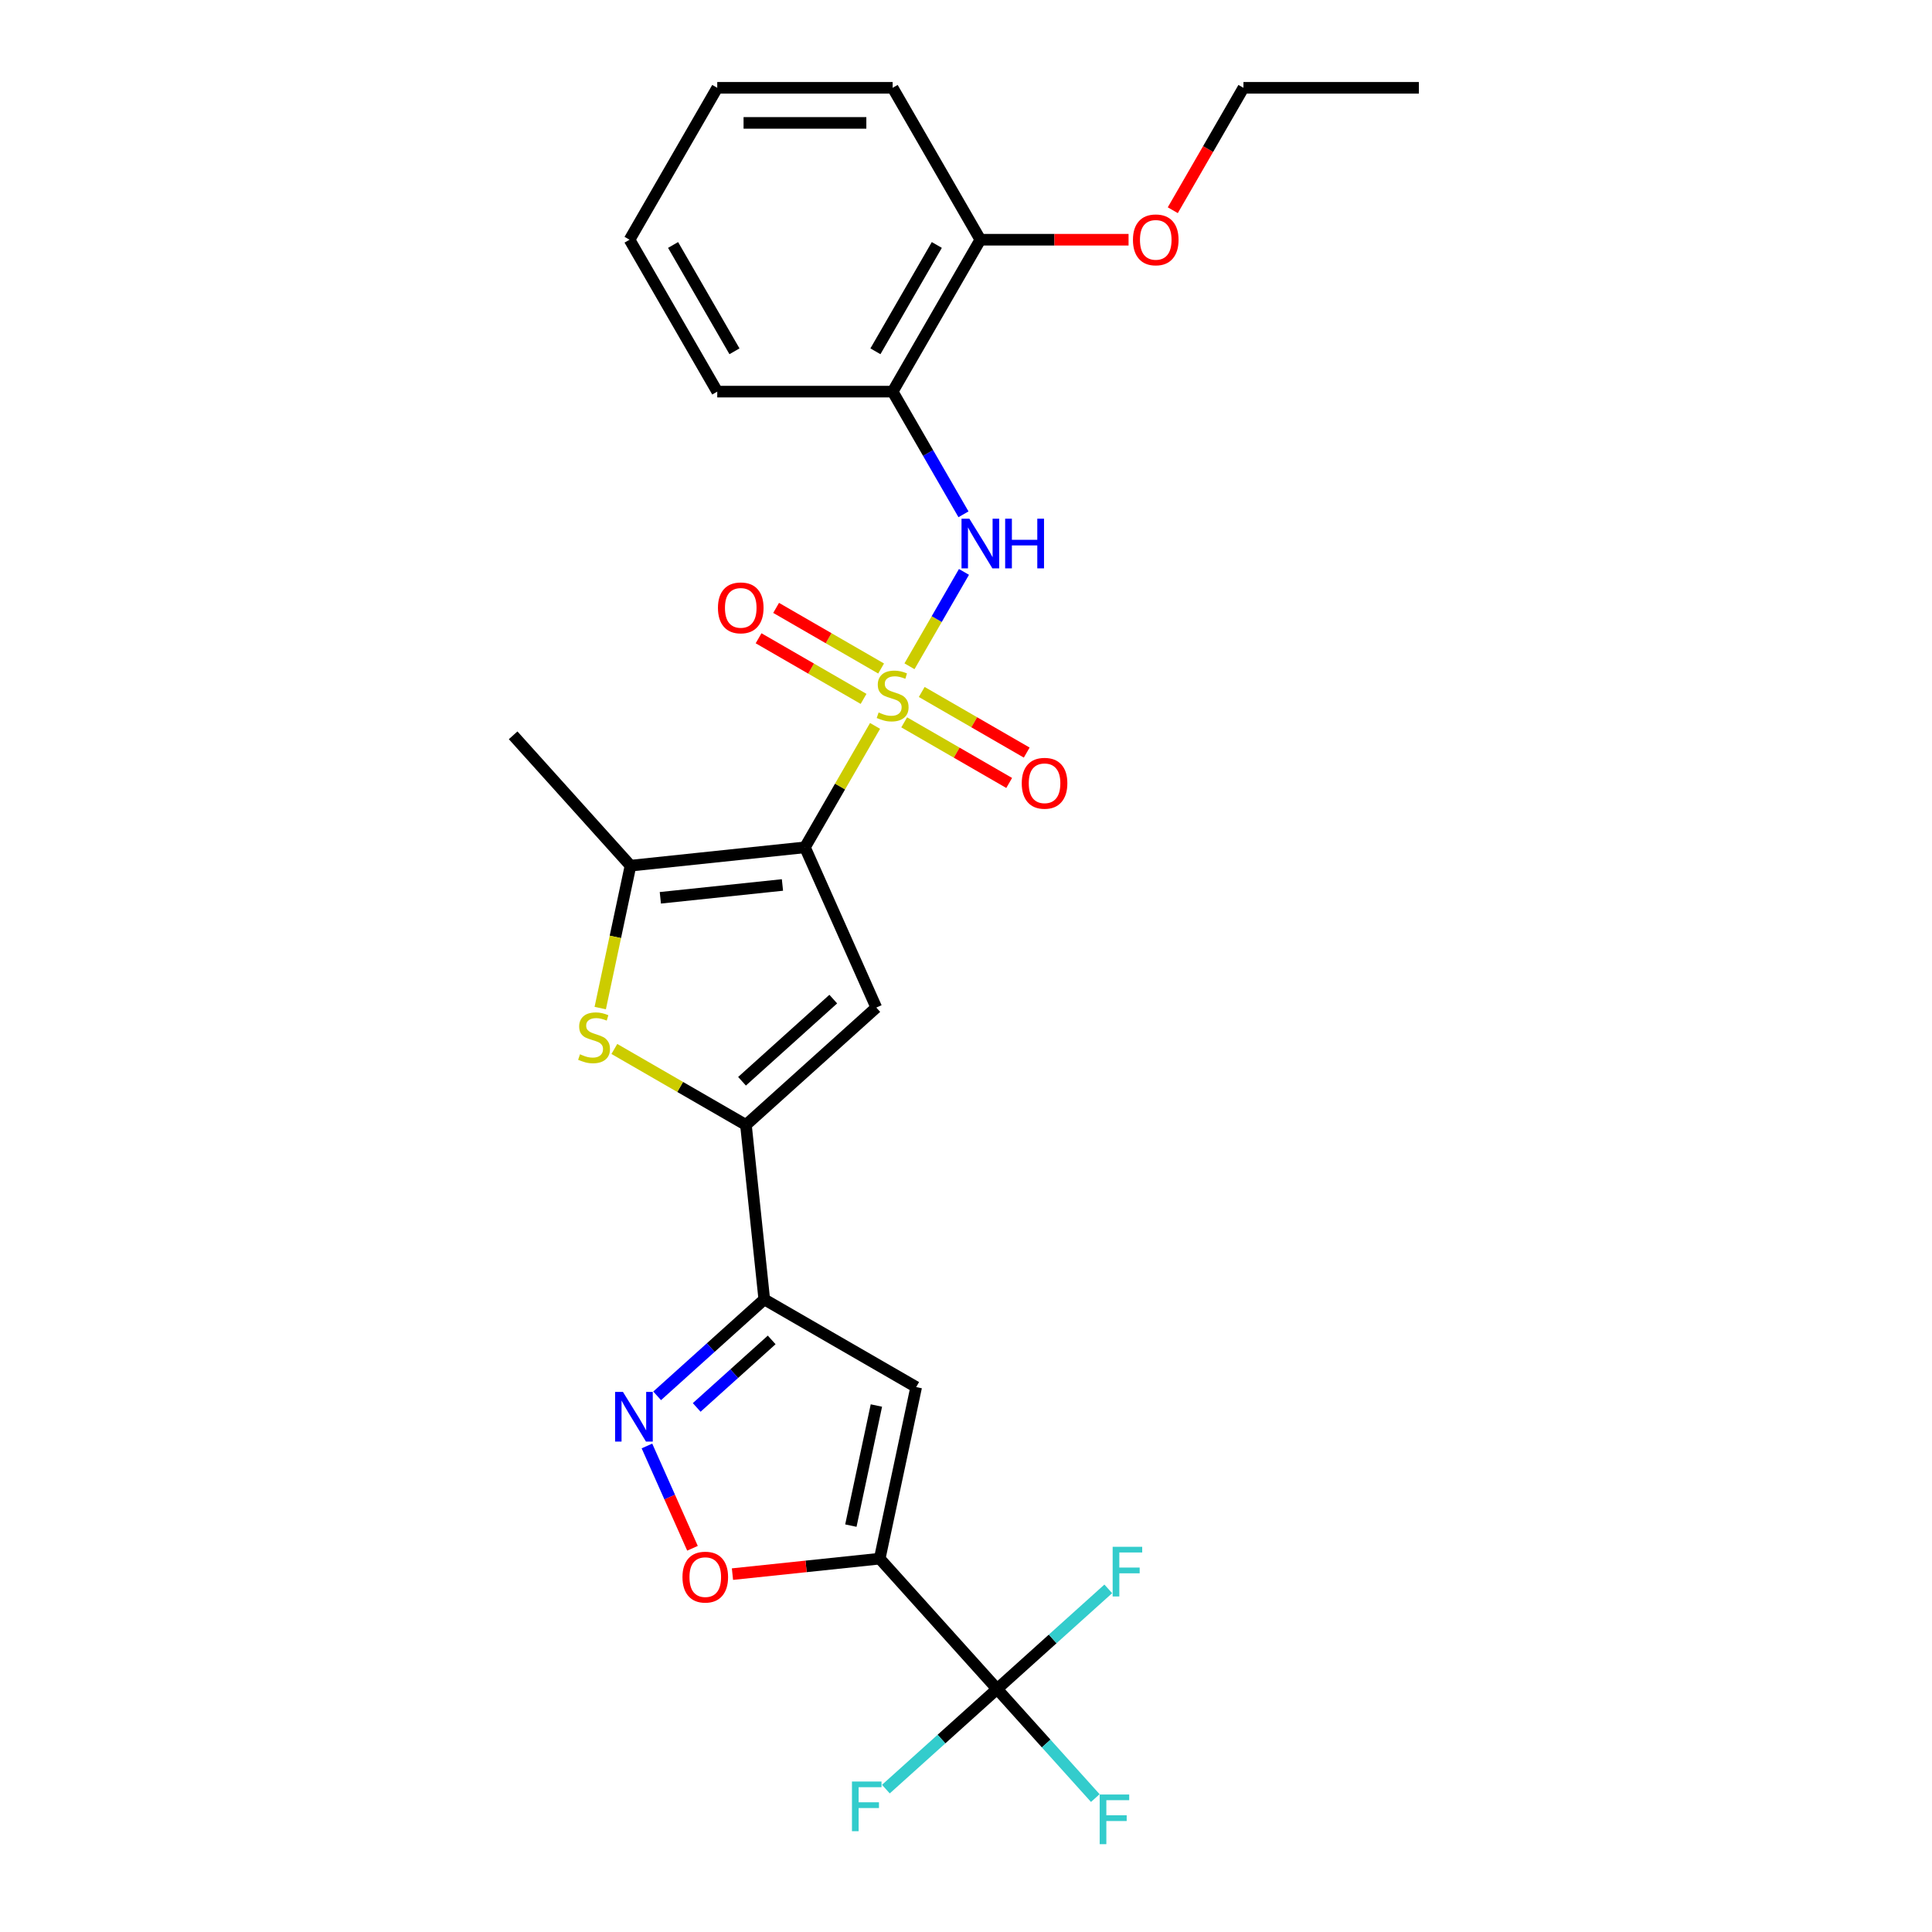 <?xml version='1.0' encoding='iso-8859-1'?>
<svg version='1.1' baseProfile='full'
              xmlns='http://www.w3.org/2000/svg'
                      xmlns:rdkit='http://www.rdkit.org/xml'
                      xmlns:xlink='http://www.w3.org/1999/xlink'
                  xml:space='preserve'
width='1000px' height='1000px' viewBox='0 0 1000 1000'>
<!-- END OF HEADER -->
<rect style='opacity:1.0;fill:#FFFFFF;stroke:none' width='1000' height='1000' x='0' y='0'> </rect>
<path class='bond-0' d='M 452.925,375.732 L 434.783,407.154' style='fill:none;fill-rule:evenodd;stroke:#CCCC00;stroke-width:6px;stroke-linecap:butt;stroke-linejoin:miter;stroke-opacity:1' />
<path class='bond-0' d='M 434.783,407.154 L 416.641,438.577' style='fill:none;fill-rule:evenodd;stroke:#000000;stroke-width:6px;stroke-linecap:butt;stroke-linejoin:miter;stroke-opacity:1' />
<path class='bond-10' d='M 470.747,344.864 L 484.847,320.441' style='fill:none;fill-rule:evenodd;stroke:#CCCC00;stroke-width:6px;stroke-linecap:butt;stroke-linejoin:miter;stroke-opacity:1' />
<path class='bond-10' d='M 484.847,320.441 L 498.948,296.018' style='fill:none;fill-rule:evenodd;stroke:#0000FF;stroke-width:6px;stroke-linecap:butt;stroke-linejoin:miter;stroke-opacity:1' />
<path class='bond-13' d='M 456.061,346.02 L 428.89,330.333' style='fill:none;fill-rule:evenodd;stroke:#CCCC00;stroke-width:6px;stroke-linecap:butt;stroke-linejoin:miter;stroke-opacity:1' />
<path class='bond-13' d='M 428.89,330.333 L 401.718,314.646' style='fill:none;fill-rule:evenodd;stroke:#FF0000;stroke-width:6px;stroke-linecap:butt;stroke-linejoin:miter;stroke-opacity:1' />
<path class='bond-13' d='M 446.982,361.745 L 419.811,346.058' style='fill:none;fill-rule:evenodd;stroke:#CCCC00;stroke-width:6px;stroke-linecap:butt;stroke-linejoin:miter;stroke-opacity:1' />
<path class='bond-13' d='M 419.811,346.058 L 392.64,330.371' style='fill:none;fill-rule:evenodd;stroke:#FF0000;stroke-width:6px;stroke-linecap:butt;stroke-linejoin:miter;stroke-opacity:1' />
<path class='bond-14' d='M 468.009,373.885 L 495.18,389.572' style='fill:none;fill-rule:evenodd;stroke:#CCCC00;stroke-width:6px;stroke-linecap:butt;stroke-linejoin:miter;stroke-opacity:1' />
<path class='bond-14' d='M 495.18,389.572 L 522.351,405.26' style='fill:none;fill-rule:evenodd;stroke:#FF0000;stroke-width:6px;stroke-linecap:butt;stroke-linejoin:miter;stroke-opacity:1' />
<path class='bond-14' d='M 477.088,358.16 L 504.259,373.847' style='fill:none;fill-rule:evenodd;stroke:#CCCC00;stroke-width:6px;stroke-linecap:butt;stroke-linejoin:miter;stroke-opacity:1' />
<path class='bond-14' d='M 504.259,373.847 L 531.43,389.535' style='fill:none;fill-rule:evenodd;stroke:#FF0000;stroke-width:6px;stroke-linecap:butt;stroke-linejoin:miter;stroke-opacity:1' />
<path class='bond-2' d='M 416.641,438.577 L 453.568,521.516' style='fill:none;fill-rule:evenodd;stroke:#000000;stroke-width:6px;stroke-linecap:butt;stroke-linejoin:miter;stroke-opacity:1' />
<path class='bond-5' d='M 416.641,438.577 L 326.351,448.067' style='fill:none;fill-rule:evenodd;stroke:#000000;stroke-width:6px;stroke-linecap:butt;stroke-linejoin:miter;stroke-opacity:1' />
<path class='bond-5' d='M 404.995,458.059 L 341.792,464.702' style='fill:none;fill-rule:evenodd;stroke:#000000;stroke-width:6px;stroke-linecap:butt;stroke-linejoin:miter;stroke-opacity:1' />
<path class='bond-1' d='M 455.338,806.753 L 474.214,717.949' style='fill:none;fill-rule:evenodd;stroke:#000000;stroke-width:6px;stroke-linecap:butt;stroke-linejoin:miter;stroke-opacity:1' />
<path class='bond-1' d='M 440.408,789.657 L 453.622,727.495' style='fill:none;fill-rule:evenodd;stroke:#000000;stroke-width:6px;stroke-linecap:butt;stroke-linejoin:miter;stroke-opacity:1' />
<path class='bond-9' d='M 455.338,806.753 L 516.087,874.221' style='fill:none;fill-rule:evenodd;stroke:#000000;stroke-width:6px;stroke-linecap:butt;stroke-linejoin:miter;stroke-opacity:1' />
<path class='bond-29' d='M 455.338,806.753 L 417.229,810.758' style='fill:none;fill-rule:evenodd;stroke:#000000;stroke-width:6px;stroke-linecap:butt;stroke-linejoin:miter;stroke-opacity:1' />
<path class='bond-29' d='M 417.229,810.758 L 379.12,814.764' style='fill:none;fill-rule:evenodd;stroke:#FF0000;stroke-width:6px;stroke-linecap:butt;stroke-linejoin:miter;stroke-opacity:1' />
<path class='bond-3' d='M 453.568,521.516 L 386.099,582.265' style='fill:none;fill-rule:evenodd;stroke:#000000;stroke-width:6px;stroke-linecap:butt;stroke-linejoin:miter;stroke-opacity:1' />
<path class='bond-3' d='M 431.298,517.135 L 384.07,559.659' style='fill:none;fill-rule:evenodd;stroke:#000000;stroke-width:6px;stroke-linecap:butt;stroke-linejoin:miter;stroke-opacity:1' />
<path class='bond-4' d='M 386.099,582.265 L 395.589,672.555' style='fill:none;fill-rule:evenodd;stroke:#000000;stroke-width:6px;stroke-linecap:butt;stroke-linejoin:miter;stroke-opacity:1' />
<path class='bond-27' d='M 386.099,582.265 L 352.044,562.603' style='fill:none;fill-rule:evenodd;stroke:#000000;stroke-width:6px;stroke-linecap:butt;stroke-linejoin:miter;stroke-opacity:1' />
<path class='bond-27' d='M 352.044,562.603 L 317.988,542.941' style='fill:none;fill-rule:evenodd;stroke:#CCCC00;stroke-width:6px;stroke-linecap:butt;stroke-linejoin:miter;stroke-opacity:1' />
<path class='bond-7' d='M 395.589,672.555 L 474.214,717.949' style='fill:none;fill-rule:evenodd;stroke:#000000;stroke-width:6px;stroke-linecap:butt;stroke-linejoin:miter;stroke-opacity:1' />
<path class='bond-8' d='M 395.589,672.555 L 367.865,697.518' style='fill:none;fill-rule:evenodd;stroke:#000000;stroke-width:6px;stroke-linecap:butt;stroke-linejoin:miter;stroke-opacity:1' />
<path class='bond-8' d='M 367.865,697.518 L 340.141,722.481' style='fill:none;fill-rule:evenodd;stroke:#0000FF;stroke-width:6px;stroke-linecap:butt;stroke-linejoin:miter;stroke-opacity:1' />
<path class='bond-8' d='M 399.422,693.538 L 380.015,711.012' style='fill:none;fill-rule:evenodd;stroke:#000000;stroke-width:6px;stroke-linecap:butt;stroke-linejoin:miter;stroke-opacity:1' />
<path class='bond-8' d='M 380.015,711.012 L 360.608,728.486' style='fill:none;fill-rule:evenodd;stroke:#0000FF;stroke-width:6px;stroke-linecap:butt;stroke-linejoin:miter;stroke-opacity:1' />
<path class='bond-6' d='M 326.351,448.067 L 318.516,484.925' style='fill:none;fill-rule:evenodd;stroke:#000000;stroke-width:6px;stroke-linecap:butt;stroke-linejoin:miter;stroke-opacity:1' />
<path class='bond-6' d='M 318.516,484.925 L 310.682,521.782' style='fill:none;fill-rule:evenodd;stroke:#CCCC00;stroke-width:6px;stroke-linecap:butt;stroke-linejoin:miter;stroke-opacity:1' />
<path class='bond-19' d='M 326.351,448.067 L 265.602,380.599' style='fill:none;fill-rule:evenodd;stroke:#000000;stroke-width:6px;stroke-linecap:butt;stroke-linejoin:miter;stroke-opacity:1' />
<path class='bond-11' d='M 334.855,748.429 L 346.644,774.908' style='fill:none;fill-rule:evenodd;stroke:#0000FF;stroke-width:6px;stroke-linecap:butt;stroke-linejoin:miter;stroke-opacity:1' />
<path class='bond-11' d='M 346.644,774.908 L 358.433,801.386' style='fill:none;fill-rule:evenodd;stroke:#FF0000;stroke-width:6px;stroke-linecap:butt;stroke-linejoin:miter;stroke-opacity:1' />
<path class='bond-16' d='M 516.087,874.221 L 541.504,902.45' style='fill:none;fill-rule:evenodd;stroke:#000000;stroke-width:6px;stroke-linecap:butt;stroke-linejoin:miter;stroke-opacity:1' />
<path class='bond-16' d='M 541.504,902.45 L 566.922,930.679' style='fill:none;fill-rule:evenodd;stroke:#33CCCC;stroke-width:6px;stroke-linecap:butt;stroke-linejoin:miter;stroke-opacity:1' />
<path class='bond-17' d='M 516.087,874.221 L 487.31,900.133' style='fill:none;fill-rule:evenodd;stroke:#000000;stroke-width:6px;stroke-linecap:butt;stroke-linejoin:miter;stroke-opacity:1' />
<path class='bond-17' d='M 487.31,900.133 L 458.532,926.044' style='fill:none;fill-rule:evenodd;stroke:#33CCCC;stroke-width:6px;stroke-linecap:butt;stroke-linejoin:miter;stroke-opacity:1' />
<path class='bond-18' d='M 516.087,874.221 L 544.864,848.31' style='fill:none;fill-rule:evenodd;stroke:#000000;stroke-width:6px;stroke-linecap:butt;stroke-linejoin:miter;stroke-opacity:1' />
<path class='bond-18' d='M 544.864,848.31 L 573.641,822.399' style='fill:none;fill-rule:evenodd;stroke:#33CCCC;stroke-width:6px;stroke-linecap:butt;stroke-linejoin:miter;stroke-opacity:1' />
<path class='bond-12' d='M 498.696,266.203 L 480.366,234.453' style='fill:none;fill-rule:evenodd;stroke:#0000FF;stroke-width:6px;stroke-linecap:butt;stroke-linejoin:miter;stroke-opacity:1' />
<path class='bond-12' d='M 480.366,234.453 L 462.035,202.704' style='fill:none;fill-rule:evenodd;stroke:#000000;stroke-width:6px;stroke-linecap:butt;stroke-linejoin:miter;stroke-opacity:1' />
<path class='bond-15' d='M 462.035,202.704 L 507.429,124.079' style='fill:none;fill-rule:evenodd;stroke:#000000;stroke-width:6px;stroke-linecap:butt;stroke-linejoin:miter;stroke-opacity:1' />
<path class='bond-15' d='M 453.119,181.831 L 484.895,126.794' style='fill:none;fill-rule:evenodd;stroke:#000000;stroke-width:6px;stroke-linecap:butt;stroke-linejoin:miter;stroke-opacity:1' />
<path class='bond-21' d='M 462.035,202.704 L 371.247,202.704' style='fill:none;fill-rule:evenodd;stroke:#000000;stroke-width:6px;stroke-linecap:butt;stroke-linejoin:miter;stroke-opacity:1' />
<path class='bond-20' d='M 507.429,124.079 L 545.787,124.079' style='fill:none;fill-rule:evenodd;stroke:#000000;stroke-width:6px;stroke-linecap:butt;stroke-linejoin:miter;stroke-opacity:1' />
<path class='bond-20' d='M 545.787,124.079 L 584.144,124.079' style='fill:none;fill-rule:evenodd;stroke:#FF0000;stroke-width:6px;stroke-linecap:butt;stroke-linejoin:miter;stroke-opacity:1' />
<path class='bond-22' d='M 507.429,124.079 L 462.035,45.455' style='fill:none;fill-rule:evenodd;stroke:#000000;stroke-width:6px;stroke-linecap:butt;stroke-linejoin:miter;stroke-opacity:1' />
<path class='bond-23' d='M 607.033,108.809 L 625.322,77.132' style='fill:none;fill-rule:evenodd;stroke:#FF0000;stroke-width:6px;stroke-linecap:butt;stroke-linejoin:miter;stroke-opacity:1' />
<path class='bond-23' d='M 625.322,77.132 L 643.61,45.455' style='fill:none;fill-rule:evenodd;stroke:#000000;stroke-width:6px;stroke-linecap:butt;stroke-linejoin:miter;stroke-opacity:1' />
<path class='bond-24' d='M 371.247,202.704 L 325.853,124.079' style='fill:none;fill-rule:evenodd;stroke:#000000;stroke-width:6px;stroke-linecap:butt;stroke-linejoin:miter;stroke-opacity:1' />
<path class='bond-24' d='M 380.163,181.831 L 348.387,126.794' style='fill:none;fill-rule:evenodd;stroke:#000000;stroke-width:6px;stroke-linecap:butt;stroke-linejoin:miter;stroke-opacity:1' />
<path class='bond-28' d='M 462.035,45.455 L 371.247,45.455' style='fill:none;fill-rule:evenodd;stroke:#000000;stroke-width:6px;stroke-linecap:butt;stroke-linejoin:miter;stroke-opacity:1' />
<path class='bond-28' d='M 448.417,63.612 L 384.865,63.612' style='fill:none;fill-rule:evenodd;stroke:#000000;stroke-width:6px;stroke-linecap:butt;stroke-linejoin:miter;stroke-opacity:1' />
<path class='bond-25' d='M 643.61,45.455 L 734.398,45.455' style='fill:none;fill-rule:evenodd;stroke:#000000;stroke-width:6px;stroke-linecap:butt;stroke-linejoin:miter;stroke-opacity:1' />
<path class='bond-26' d='M 325.853,124.079 L 371.247,45.455' style='fill:none;fill-rule:evenodd;stroke:#000000;stroke-width:6px;stroke-linecap:butt;stroke-linejoin:miter;stroke-opacity:1' />
<path  class='atom-0' d='M 454.772 368.777
Q 455.062 368.886, 456.261 369.395
Q 457.459 369.903, 458.767 370.23
Q 460.11 370.52, 461.418 370.52
Q 463.851 370.52, 465.267 369.358
Q 466.683 368.16, 466.683 366.09
Q 466.683 364.674, 465.957 363.802
Q 465.267 362.93, 464.178 362.458
Q 463.088 361.986, 461.272 361.442
Q 458.984 360.752, 457.604 360.098
Q 456.261 359.444, 455.28 358.064
Q 454.336 356.684, 454.336 354.36
Q 454.336 351.128, 456.515 349.131
Q 458.73 347.133, 463.088 347.133
Q 466.066 347.133, 469.443 348.55
L 468.608 351.346
Q 465.521 350.075, 463.197 350.075
Q 460.691 350.075, 459.311 351.128
Q 457.931 352.145, 457.968 353.924
Q 457.968 355.304, 458.658 356.14
Q 459.384 356.975, 460.401 357.447
Q 461.454 357.919, 463.197 358.464
Q 465.521 359.19, 466.901 359.916
Q 468.281 360.643, 469.262 362.132
Q 470.278 363.584, 470.278 366.09
Q 470.278 369.649, 467.882 371.573
Q 465.521 373.462, 461.563 373.462
Q 459.275 373.462, 457.532 372.953
Q 455.825 372.481, 453.791 371.646
L 454.772 368.777
' fill='#CCCC00'/>
<path  class='atom-7' d='M 300.212 545.695
Q 300.502 545.804, 301.701 546.313
Q 302.899 546.821, 304.206 547.148
Q 305.55 547.439, 306.857 547.439
Q 309.291 547.439, 310.707 546.277
Q 312.123 545.078, 312.123 543.008
Q 312.123 541.592, 311.397 540.72
Q 310.707 539.849, 309.617 539.377
Q 308.528 538.905, 306.712 538.36
Q 304.424 537.67, 303.044 537.016
Q 301.701 536.362, 300.72 534.983
Q 299.776 533.603, 299.776 531.278
Q 299.776 528.046, 301.955 526.049
Q 304.17 524.052, 308.528 524.052
Q 311.506 524.052, 314.883 525.468
L 314.048 528.264
Q 310.961 526.993, 308.637 526.993
Q 306.131 526.993, 304.751 528.046
Q 303.371 529.063, 303.407 530.843
Q 303.407 532.223, 304.097 533.058
Q 304.824 533.893, 305.841 534.365
Q 306.894 534.837, 308.637 535.382
Q 310.961 536.108, 312.341 536.835
Q 313.721 537.561, 314.701 539.05
Q 315.718 540.502, 315.718 543.008
Q 315.718 546.567, 313.322 548.492
Q 310.961 550.38, 307.003 550.38
Q 304.715 550.38, 302.972 549.872
Q 301.265 549.4, 299.231 548.564
L 300.212 545.695
' fill='#CCCC00'/>
<path  class='atom-9' d='M 322.437 720.449
L 330.863 734.067
Q 331.698 735.41, 333.041 737.844
Q 334.385 740.277, 334.458 740.422
L 334.458 720.449
L 337.871 720.449
L 337.871 746.16
L 334.349 746.16
L 325.306 731.27
Q 324.253 729.527, 323.127 727.53
Q 322.038 725.533, 321.711 724.915
L 321.711 746.16
L 318.37 746.16
L 318.37 720.449
L 322.437 720.449
' fill='#0000FF'/>
<path  class='atom-11' d='M 501.746 268.473
L 510.171 282.091
Q 511.006 283.434, 512.35 285.868
Q 513.693 288.301, 513.766 288.446
L 513.766 268.473
L 517.179 268.473
L 517.179 294.184
L 513.657 294.184
L 504.614 279.294
Q 503.561 277.551, 502.435 275.554
Q 501.346 273.557, 501.019 272.939
L 501.019 294.184
L 497.678 294.184
L 497.678 268.473
L 501.746 268.473
' fill='#0000FF'/>
<path  class='atom-11' d='M 520.266 268.473
L 523.752 268.473
L 523.752 279.403
L 536.899 279.403
L 536.899 268.473
L 540.385 268.473
L 540.385 294.184
L 536.899 294.184
L 536.899 282.309
L 523.752 282.309
L 523.752 294.184
L 520.266 294.184
L 520.266 268.473
' fill='#0000FF'/>
<path  class='atom-12' d='M 353.245 816.316
Q 353.245 810.142, 356.296 806.692
Q 359.346 803.242, 365.047 803.242
Q 370.749 803.242, 373.799 806.692
Q 376.85 810.142, 376.85 816.316
Q 376.85 822.562, 373.763 826.121
Q 370.676 829.643, 365.047 829.643
Q 359.382 829.643, 356.296 826.121
Q 353.245 822.598, 353.245 816.316
M 365.047 826.738
Q 368.969 826.738, 371.076 824.123
Q 373.218 821.472, 373.218 816.316
Q 373.218 811.268, 371.076 808.726
Q 368.969 806.147, 365.047 806.147
Q 361.125 806.147, 358.983 808.689
Q 356.877 811.231, 356.877 816.316
Q 356.877 821.509, 358.983 824.123
Q 361.125 826.738, 365.047 826.738
' fill='#FF0000'/>
<path  class='atom-14' d='M 371.608 314.631
Q 371.608 308.458, 374.658 305.008
Q 377.709 301.558, 383.41 301.558
Q 389.112 301.558, 392.162 305.008
Q 395.213 308.458, 395.213 314.631
Q 395.213 320.878, 392.126 324.436
Q 389.039 327.959, 383.41 327.959
Q 377.745 327.959, 374.658 324.436
Q 371.608 320.914, 371.608 314.631
M 383.41 325.054
Q 387.332 325.054, 389.439 322.439
Q 391.581 319.788, 391.581 314.631
Q 391.581 309.584, 389.439 307.042
Q 387.332 304.463, 383.41 304.463
Q 379.488 304.463, 377.346 307.005
Q 375.24 309.547, 375.24 314.631
Q 375.24 319.824, 377.346 322.439
Q 379.488 325.054, 383.41 325.054
' fill='#FF0000'/>
<path  class='atom-15' d='M 528.857 405.419
Q 528.857 399.246, 531.908 395.796
Q 534.958 392.346, 540.659 392.346
Q 546.361 392.346, 549.411 395.796
Q 552.462 399.246, 552.462 405.419
Q 552.462 411.665, 549.375 415.224
Q 546.288 418.747, 540.659 418.747
Q 534.994 418.747, 531.908 415.224
Q 528.857 411.702, 528.857 405.419
M 540.659 415.842
Q 544.581 415.842, 546.688 413.227
Q 548.83 410.576, 548.83 405.419
Q 548.83 400.371, 546.688 397.829
Q 544.581 395.251, 540.659 395.251
Q 536.737 395.251, 534.595 397.793
Q 532.489 400.335, 532.489 405.419
Q 532.489 410.612, 534.595 413.227
Q 536.737 415.842, 540.659 415.842
' fill='#FF0000'/>
<path  class='atom-17' d='M 569.191 928.834
L 584.48 928.834
L 584.48 931.776
L 572.641 931.776
L 572.641 939.584
L 583.173 939.584
L 583.173 942.561
L 572.641 942.561
L 572.641 954.545
L 569.191 954.545
L 569.191 928.834
' fill='#33CCCC'/>
<path  class='atom-18' d='M 440.974 922.115
L 456.263 922.115
L 456.263 925.056
L 444.424 925.056
L 444.424 932.864
L 454.955 932.864
L 454.955 935.842
L 444.424 935.842
L 444.424 947.826
L 440.974 947.826
L 440.974 922.115
' fill='#33CCCC'/>
<path  class='atom-19' d='M 575.911 800.617
L 591.2 800.617
L 591.2 803.559
L 579.361 803.559
L 579.361 811.366
L 589.892 811.366
L 589.892 814.344
L 579.361 814.344
L 579.361 826.328
L 575.911 826.328
L 575.911 800.617
' fill='#33CCCC'/>
<path  class='atom-21' d='M 586.414 124.152
Q 586.414 117.978, 589.465 114.528
Q 592.515 111.078, 598.217 111.078
Q 603.918 111.078, 606.969 114.528
Q 610.019 117.978, 610.019 124.152
Q 610.019 130.398, 606.932 133.957
Q 603.845 137.479, 598.217 137.479
Q 592.551 137.479, 589.465 133.957
Q 586.414 130.434, 586.414 124.152
M 598.217 134.574
Q 602.139 134.574, 604.245 131.959
Q 606.388 129.308, 606.388 124.152
Q 606.388 119.104, 604.245 116.562
Q 602.139 113.983, 598.217 113.983
Q 594.295 113.983, 592.152 116.526
Q 590.046 119.068, 590.046 124.152
Q 590.046 129.345, 592.152 131.959
Q 594.295 134.574, 598.217 134.574
' fill='#FF0000'/>
</svg>
